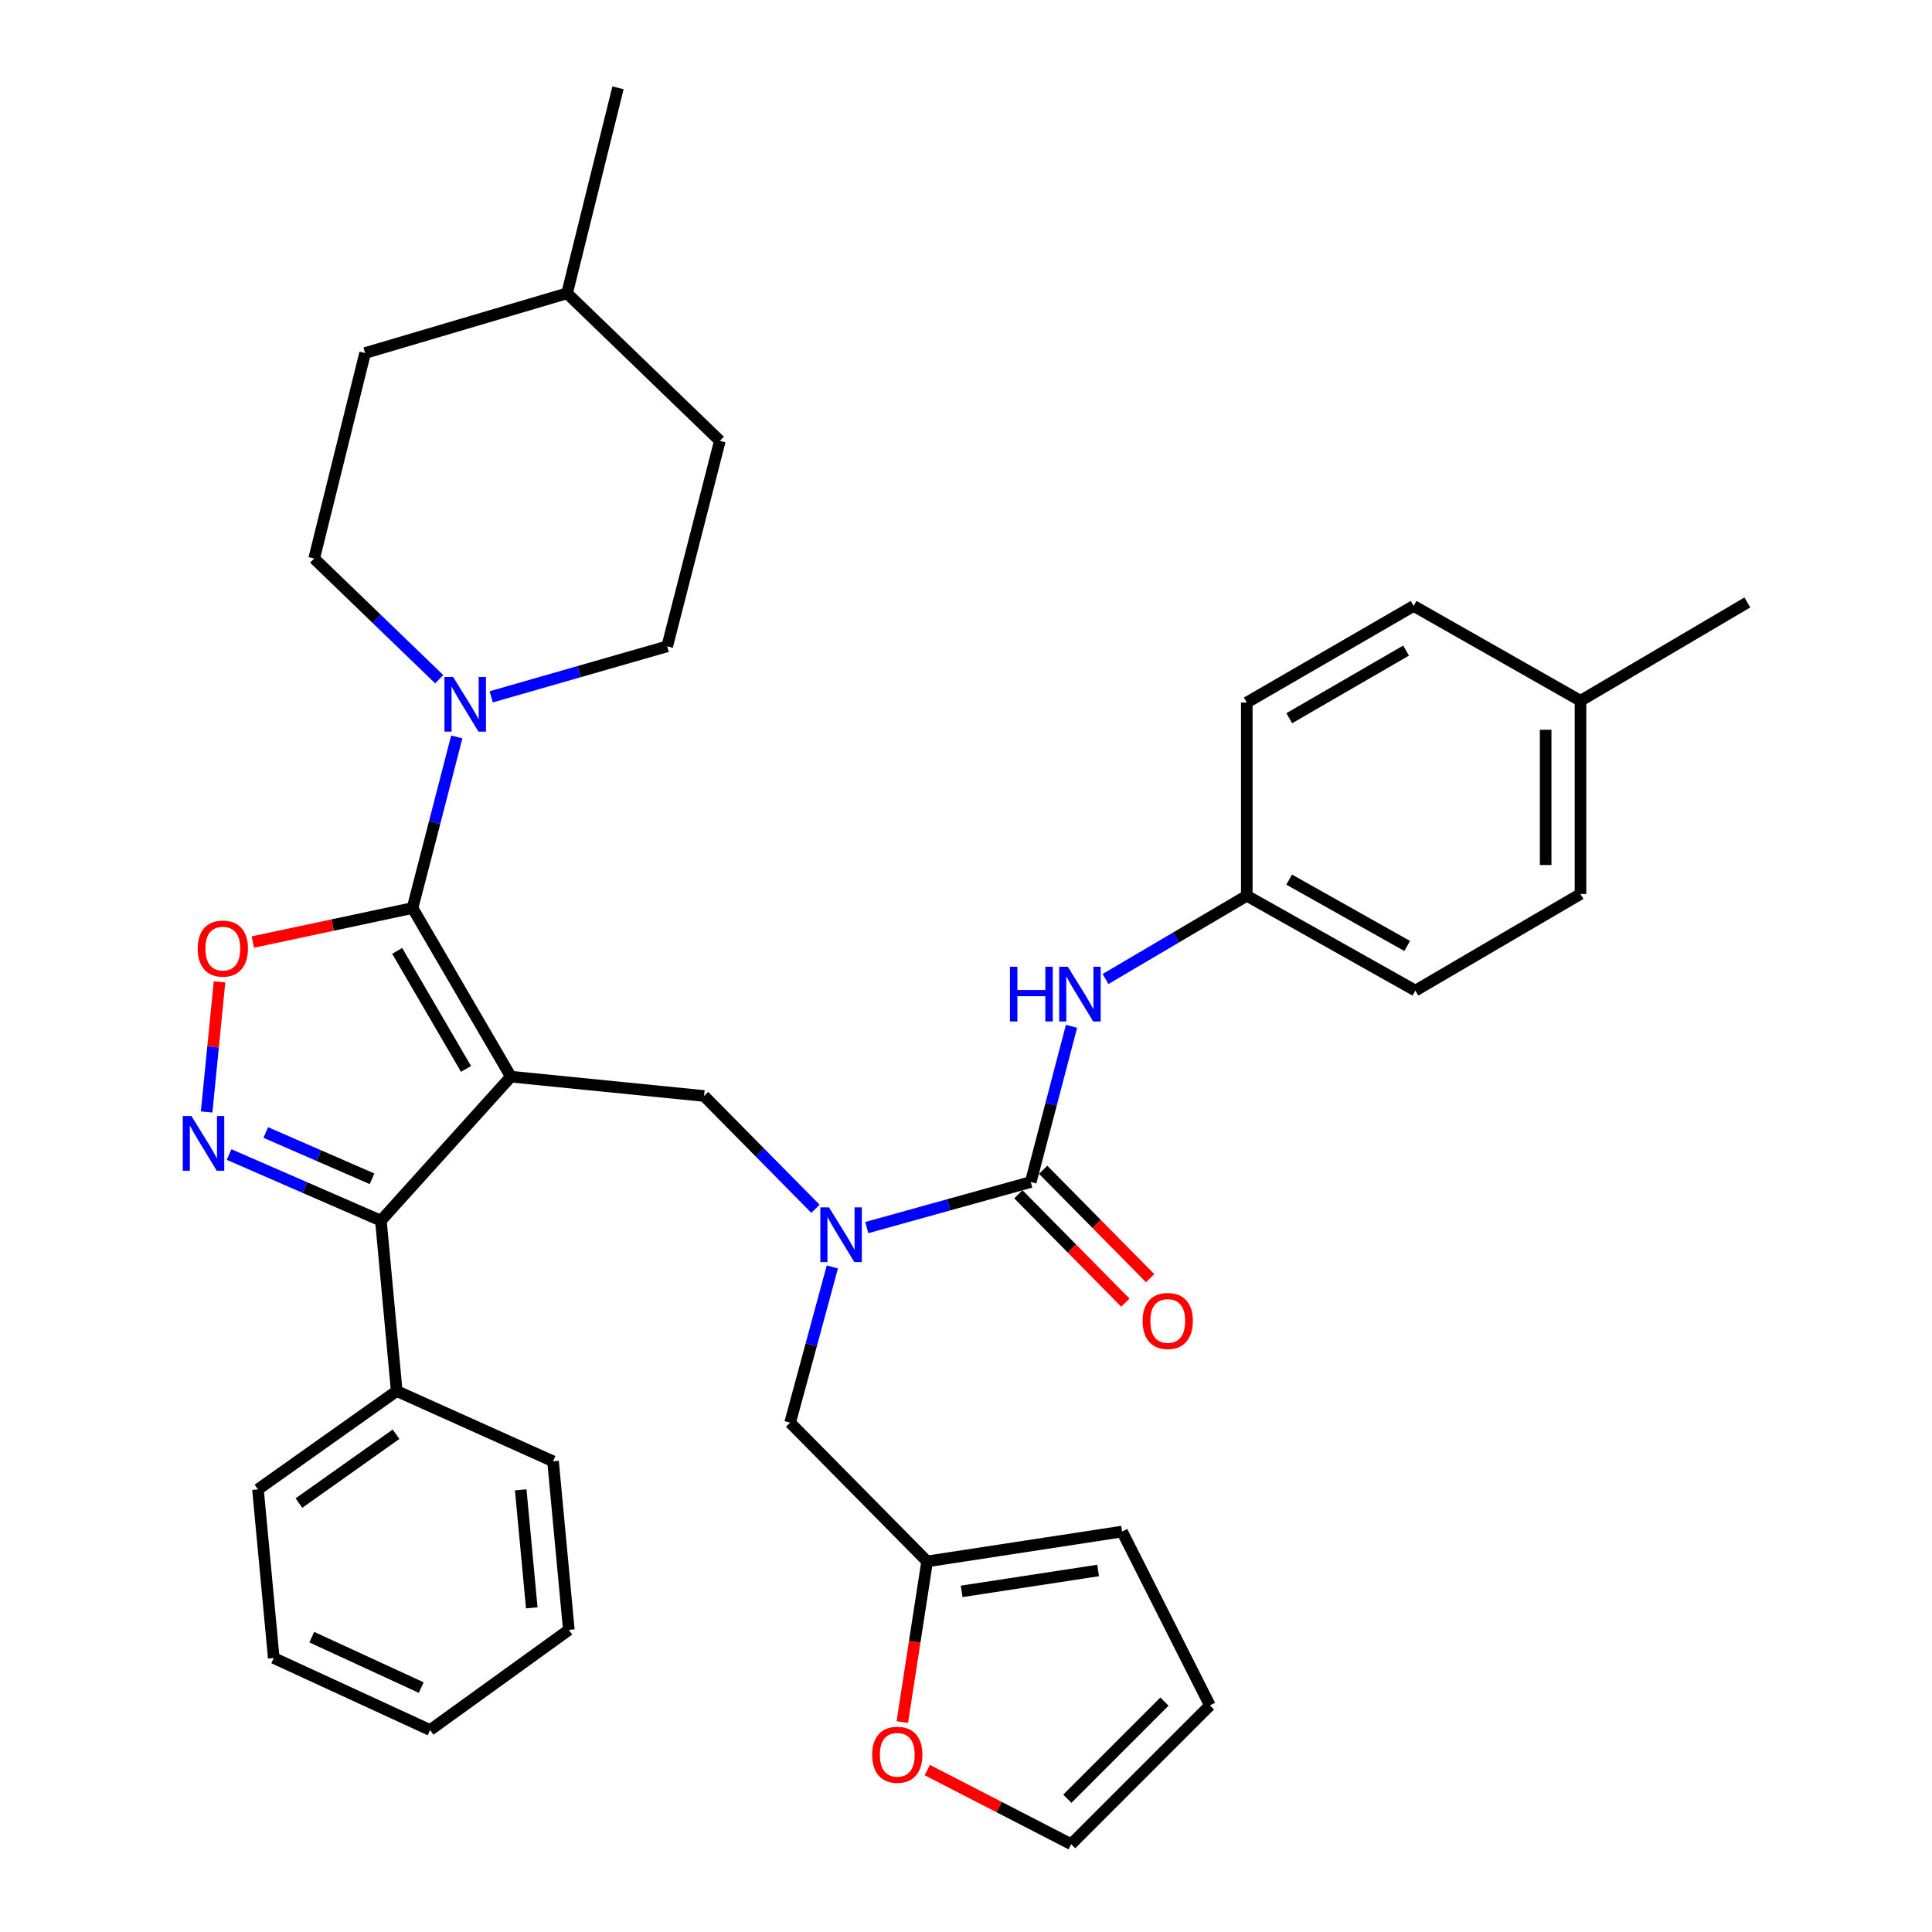 <?xml version='1.0' encoding='iso-8859-1'?>
<svg version='1.1' baseProfile='full'
              xmlns='http://www.w3.org/2000/svg'
                      xmlns:rdkit='http://www.rdkit.org/xml'
                      xmlns:xlink='http://www.w3.org/1999/xlink'
                  xml:space='preserve'
width='1000px' height='1000px' viewBox='0 0 1000 1000'>
<!-- END OF HEADER -->
<rect style='opacity:1.0;fill:#FFFFFF;stroke:none' width='1000' height='1000' x='0' y='0'> </rect>
<path class='bond-0' d='M 818.063,462.725 L 818.063,362.724' style='fill:none;fill-rule:evenodd;stroke:#000000;stroke-width:6px;stroke-linecap:butt;stroke-linejoin:miter;stroke-opacity:1' />
<path class='bond-0' d='M 800.026,447.725 L 800.026,377.724' style='fill:none;fill-rule:evenodd;stroke:#000000;stroke-width:6px;stroke-linecap:butt;stroke-linejoin:miter;stroke-opacity:1' />
<path class='bond-1' d='M 818.063,462.725 L 732.61,512.726' style='fill:none;fill-rule:evenodd;stroke:#000000;stroke-width:6px;stroke-linecap:butt;stroke-linejoin:miter;stroke-opacity:1' />
<path class='bond-2' d='M 422.079,625.658 L 393.254,596.467' style='fill:none;fill-rule:evenodd;stroke:#0000FF;stroke-width:6px;stroke-linecap:butt;stroke-linejoin:miter;stroke-opacity:1' />
<path class='bond-2' d='M 393.254,596.467 L 364.429,567.275' style='fill:none;fill-rule:evenodd;stroke:#000000;stroke-width:6px;stroke-linecap:butt;stroke-linejoin:miter;stroke-opacity:1' />
<path class='bond-3' d='M 448.629,635.399 L 491.074,623.607' style='fill:none;fill-rule:evenodd;stroke:#0000FF;stroke-width:6px;stroke-linecap:butt;stroke-linejoin:miter;stroke-opacity:1' />
<path class='bond-3' d='M 491.074,623.607 L 533.519,611.815' style='fill:none;fill-rule:evenodd;stroke:#000000;stroke-width:6px;stroke-linecap:butt;stroke-linejoin:miter;stroke-opacity:1' />
<path class='bond-4' d='M 430.82,655.77 L 419.894,696.068' style='fill:none;fill-rule:evenodd;stroke:#0000FF;stroke-width:6px;stroke-linecap:butt;stroke-linejoin:miter;stroke-opacity:1' />
<path class='bond-4' d='M 419.894,696.068 L 408.969,736.366' style='fill:none;fill-rule:evenodd;stroke:#000000;stroke-width:6px;stroke-linecap:butt;stroke-linejoin:miter;stroke-opacity:1' />
<path class='bond-5' d='M 527.102,618.151 L 554.791,646.201' style='fill:none;fill-rule:evenodd;stroke:#000000;stroke-width:6px;stroke-linecap:butt;stroke-linejoin:miter;stroke-opacity:1' />
<path class='bond-5' d='M 554.791,646.201 L 582.481,674.25' style='fill:none;fill-rule:evenodd;stroke:#FF0000;stroke-width:6px;stroke-linecap:butt;stroke-linejoin:miter;stroke-opacity:1' />
<path class='bond-5' d='M 539.937,605.48 L 567.627,633.53' style='fill:none;fill-rule:evenodd;stroke:#000000;stroke-width:6px;stroke-linecap:butt;stroke-linejoin:miter;stroke-opacity:1' />
<path class='bond-5' d='M 567.627,633.53 L 595.317,661.579' style='fill:none;fill-rule:evenodd;stroke:#FF0000;stroke-width:6px;stroke-linecap:butt;stroke-linejoin:miter;stroke-opacity:1' />
<path class='bond-6' d='M 533.519,611.815 L 544.064,571.519' style='fill:none;fill-rule:evenodd;stroke:#000000;stroke-width:6px;stroke-linecap:butt;stroke-linejoin:miter;stroke-opacity:1' />
<path class='bond-6' d='M 544.064,571.519 L 554.608,531.223' style='fill:none;fill-rule:evenodd;stroke:#0000FF;stroke-width:6px;stroke-linecap:butt;stroke-linejoin:miter;stroke-opacity:1' />
<path class='bond-7' d='M 572.217,506.74 L 608.776,485.189' style='fill:none;fill-rule:evenodd;stroke:#0000FF;stroke-width:6px;stroke-linecap:butt;stroke-linejoin:miter;stroke-opacity:1' />
<path class='bond-7' d='M 608.776,485.189 L 645.335,463.637' style='fill:none;fill-rule:evenodd;stroke:#000000;stroke-width:6px;stroke-linecap:butt;stroke-linejoin:miter;stroke-opacity:1' />
<path class='bond-8' d='M 818.063,362.724 L 731.699,313.635' style='fill:none;fill-rule:evenodd;stroke:#000000;stroke-width:6px;stroke-linecap:butt;stroke-linejoin:miter;stroke-opacity:1' />
<path class='bond-9' d='M 818.063,362.724 L 904.427,311.821' style='fill:none;fill-rule:evenodd;stroke:#000000;stroke-width:6px;stroke-linecap:butt;stroke-linejoin:miter;stroke-opacity:1' />
<path class='bond-10' d='M 731.699,313.635 L 645.335,363.635' style='fill:none;fill-rule:evenodd;stroke:#000000;stroke-width:6px;stroke-linecap:butt;stroke-linejoin:miter;stroke-opacity:1' />
<path class='bond-10' d='M 727.781,336.744 L 667.326,371.744' style='fill:none;fill-rule:evenodd;stroke:#000000;stroke-width:6px;stroke-linecap:butt;stroke-linejoin:miter;stroke-opacity:1' />
<path class='bond-11' d='M 264.428,557.275 L 213.525,470' style='fill:none;fill-rule:evenodd;stroke:#000000;stroke-width:6px;stroke-linecap:butt;stroke-linejoin:miter;stroke-opacity:1' />
<path class='bond-11' d='M 241.212,553.271 L 205.58,492.178' style='fill:none;fill-rule:evenodd;stroke:#000000;stroke-width:6px;stroke-linecap:butt;stroke-linejoin:miter;stroke-opacity:1' />
<path class='bond-12' d='M 264.428,557.275 L 197.152,631.815' style='fill:none;fill-rule:evenodd;stroke:#000000;stroke-width:6px;stroke-linecap:butt;stroke-linejoin:miter;stroke-opacity:1' />
<path class='bond-13' d='M 264.428,557.275 L 364.429,567.275' style='fill:none;fill-rule:evenodd;stroke:#000000;stroke-width:6px;stroke-linecap:butt;stroke-linejoin:miter;stroke-opacity:1' />
<path class='bond-14' d='M 213.525,470 L 172.186,478.804' style='fill:none;fill-rule:evenodd;stroke:#000000;stroke-width:6px;stroke-linecap:butt;stroke-linejoin:miter;stroke-opacity:1' />
<path class='bond-14' d='M 172.186,478.804 L 130.847,487.608' style='fill:none;fill-rule:evenodd;stroke:#FF0000;stroke-width:6px;stroke-linecap:butt;stroke-linejoin:miter;stroke-opacity:1' />
<path class='bond-15' d='M 213.525,470 L 224.975,425.715' style='fill:none;fill-rule:evenodd;stroke:#000000;stroke-width:6px;stroke-linecap:butt;stroke-linejoin:miter;stroke-opacity:1' />
<path class='bond-15' d='M 224.975,425.715 L 236.425,381.43' style='fill:none;fill-rule:evenodd;stroke:#0000FF;stroke-width:6px;stroke-linecap:butt;stroke-linejoin:miter;stroke-opacity:1' />
<path class='bond-16' d='M 113.623,508.207 L 110.286,541.881' style='fill:none;fill-rule:evenodd;stroke:#FF0000;stroke-width:6px;stroke-linecap:butt;stroke-linejoin:miter;stroke-opacity:1' />
<path class='bond-16' d='M 110.286,541.881 L 106.949,575.554' style='fill:none;fill-rule:evenodd;stroke:#0000FF;stroke-width:6px;stroke-linecap:butt;stroke-linejoin:miter;stroke-opacity:1' />
<path class='bond-17' d='M 118.581,597.585 L 157.866,614.7' style='fill:none;fill-rule:evenodd;stroke:#0000FF;stroke-width:6px;stroke-linecap:butt;stroke-linejoin:miter;stroke-opacity:1' />
<path class='bond-17' d='M 157.866,614.7 L 197.152,631.815' style='fill:none;fill-rule:evenodd;stroke:#000000;stroke-width:6px;stroke-linecap:butt;stroke-linejoin:miter;stroke-opacity:1' />
<path class='bond-17' d='M 137.57,586.184 L 165.07,598.165' style='fill:none;fill-rule:evenodd;stroke:#0000FF;stroke-width:6px;stroke-linecap:butt;stroke-linejoin:miter;stroke-opacity:1' />
<path class='bond-17' d='M 165.07,598.165 L 192.57,610.146' style='fill:none;fill-rule:evenodd;stroke:#000000;stroke-width:6px;stroke-linecap:butt;stroke-linejoin:miter;stroke-opacity:1' />
<path class='bond-18' d='M 197.152,631.815 L 205.339,720.003' style='fill:none;fill-rule:evenodd;stroke:#000000;stroke-width:6px;stroke-linecap:butt;stroke-linejoin:miter;stroke-opacity:1' />
<path class='bond-19' d='M 479.961,916.183 L 517.196,935.364' style='fill:none;fill-rule:evenodd;stroke:#FF0000;stroke-width:6px;stroke-linecap:butt;stroke-linejoin:miter;stroke-opacity:1' />
<path class='bond-19' d='M 517.196,935.364 L 554.432,954.545' style='fill:none;fill-rule:evenodd;stroke:#000000;stroke-width:6px;stroke-linecap:butt;stroke-linejoin:miter;stroke-opacity:1' />
<path class='bond-20' d='M 467.034,891.332 L 473.458,849.757' style='fill:none;fill-rule:evenodd;stroke:#FF0000;stroke-width:6px;stroke-linecap:butt;stroke-linejoin:miter;stroke-opacity:1' />
<path class='bond-20' d='M 473.458,849.757 L 479.881,808.181' style='fill:none;fill-rule:evenodd;stroke:#000000;stroke-width:6px;stroke-linecap:butt;stroke-linejoin:miter;stroke-opacity:1' />
<path class='bond-21' d='M 554.432,954.545 L 626.246,882.721' style='fill:none;fill-rule:evenodd;stroke:#000000;stroke-width:6px;stroke-linecap:butt;stroke-linejoin:miter;stroke-opacity:1' />
<path class='bond-21' d='M 552.449,931.019 L 602.72,880.742' style='fill:none;fill-rule:evenodd;stroke:#000000;stroke-width:6px;stroke-linecap:butt;stroke-linejoin:miter;stroke-opacity:1' />
<path class='bond-22' d='M 626.246,882.721 L 580.795,792.73' style='fill:none;fill-rule:evenodd;stroke:#000000;stroke-width:6px;stroke-linecap:butt;stroke-linejoin:miter;stroke-opacity:1' />
<path class='bond-23' d='M 162.612,289.095 L 194.973,320.328' style='fill:none;fill-rule:evenodd;stroke:#000000;stroke-width:6px;stroke-linecap:butt;stroke-linejoin:miter;stroke-opacity:1' />
<path class='bond-23' d='M 194.973,320.328 L 227.334,351.56' style='fill:none;fill-rule:evenodd;stroke:#0000FF;stroke-width:6px;stroke-linecap:butt;stroke-linejoin:miter;stroke-opacity:1' />
<path class='bond-24' d='M 162.612,289.095 L 188.976,182.731' style='fill:none;fill-rule:evenodd;stroke:#000000;stroke-width:6px;stroke-linecap:butt;stroke-linejoin:miter;stroke-opacity:1' />
<path class='bond-25' d='M 254.249,360.685 L 299.795,347.616' style='fill:none;fill-rule:evenodd;stroke:#0000FF;stroke-width:6px;stroke-linecap:butt;stroke-linejoin:miter;stroke-opacity:1' />
<path class='bond-25' d='M 299.795,347.616 L 345.341,334.547' style='fill:none;fill-rule:evenodd;stroke:#000000;stroke-width:6px;stroke-linecap:butt;stroke-linejoin:miter;stroke-opacity:1' />
<path class='bond-26' d='M 345.341,334.547 L 372.605,228.183' style='fill:none;fill-rule:evenodd;stroke:#000000;stroke-width:6px;stroke-linecap:butt;stroke-linejoin:miter;stroke-opacity:1' />
<path class='bond-27' d='M 205.339,720.003 L 133.524,770.906' style='fill:none;fill-rule:evenodd;stroke:#000000;stroke-width:6px;stroke-linecap:butt;stroke-linejoin:miter;stroke-opacity:1' />
<path class='bond-27' d='M 204.996,742.353 L 154.726,777.985' style='fill:none;fill-rule:evenodd;stroke:#000000;stroke-width:6px;stroke-linecap:butt;stroke-linejoin:miter;stroke-opacity:1' />
<path class='bond-28' d='M 205.339,720.003 L 286.251,756.366' style='fill:none;fill-rule:evenodd;stroke:#000000;stroke-width:6px;stroke-linecap:butt;stroke-linejoin:miter;stroke-opacity:1' />
<path class='bond-29' d='M 133.524,770.906 L 141.7,858.181' style='fill:none;fill-rule:evenodd;stroke:#000000;stroke-width:6px;stroke-linecap:butt;stroke-linejoin:miter;stroke-opacity:1' />
<path class='bond-30' d='M 141.7,858.181 L 222.613,895.456' style='fill:none;fill-rule:evenodd;stroke:#000000;stroke-width:6px;stroke-linecap:butt;stroke-linejoin:miter;stroke-opacity:1' />
<path class='bond-30' d='M 161.384,847.391 L 218.023,873.484' style='fill:none;fill-rule:evenodd;stroke:#000000;stroke-width:6px;stroke-linecap:butt;stroke-linejoin:miter;stroke-opacity:1' />
<path class='bond-31' d='M 222.613,895.456 L 294.428,843.632' style='fill:none;fill-rule:evenodd;stroke:#000000;stroke-width:6px;stroke-linecap:butt;stroke-linejoin:miter;stroke-opacity:1' />
<path class='bond-32' d='M 294.428,843.632 L 286.251,756.366' style='fill:none;fill-rule:evenodd;stroke:#000000;stroke-width:6px;stroke-linecap:butt;stroke-linejoin:miter;stroke-opacity:1' />
<path class='bond-32' d='M 275.244,832.225 L 269.52,771.139' style='fill:none;fill-rule:evenodd;stroke:#000000;stroke-width:6px;stroke-linecap:butt;stroke-linejoin:miter;stroke-opacity:1' />
<path class='bond-33' d='M 293.516,151.819 L 372.605,228.183' style='fill:none;fill-rule:evenodd;stroke:#000000;stroke-width:6px;stroke-linecap:butt;stroke-linejoin:miter;stroke-opacity:1' />
<path class='bond-34' d='M 293.516,151.819 L 319.879,45.455' style='fill:none;fill-rule:evenodd;stroke:#000000;stroke-width:6px;stroke-linecap:butt;stroke-linejoin:miter;stroke-opacity:1' />
<path class='bond-35' d='M 293.516,151.819 L 188.976,182.731' style='fill:none;fill-rule:evenodd;stroke:#000000;stroke-width:6px;stroke-linecap:butt;stroke-linejoin:miter;stroke-opacity:1' />
<path class='bond-36' d='M 580.795,792.73 L 479.881,808.181' style='fill:none;fill-rule:evenodd;stroke:#000000;stroke-width:6px;stroke-linecap:butt;stroke-linejoin:miter;stroke-opacity:1' />
<path class='bond-36' d='M 568.388,812.876 L 497.748,823.692' style='fill:none;fill-rule:evenodd;stroke:#000000;stroke-width:6px;stroke-linecap:butt;stroke-linejoin:miter;stroke-opacity:1' />
<path class='bond-37' d='M 479.881,808.181 L 408.969,736.366' style='fill:none;fill-rule:evenodd;stroke:#000000;stroke-width:6px;stroke-linecap:butt;stroke-linejoin:miter;stroke-opacity:1' />
<path class='bond-38' d='M 645.335,363.635 L 645.335,463.637' style='fill:none;fill-rule:evenodd;stroke:#000000;stroke-width:6px;stroke-linecap:butt;stroke-linejoin:miter;stroke-opacity:1' />
<path class='bond-39' d='M 645.335,463.637 L 732.61,512.726' style='fill:none;fill-rule:evenodd;stroke:#000000;stroke-width:6px;stroke-linecap:butt;stroke-linejoin:miter;stroke-opacity:1' />
<path class='bond-39' d='M 667.268,455.28 L 728.361,489.642' style='fill:none;fill-rule:evenodd;stroke:#000000;stroke-width:6px;stroke-linecap:butt;stroke-linejoin:miter;stroke-opacity:1' />
<path  class='atom-1' d='M 429.082 624.93
L 438.362 639.93
Q 439.282 641.41, 440.762 644.09
Q 442.242 646.77, 442.322 646.93
L 442.322 624.93
L 446.082 624.93
L 446.082 653.25
L 442.202 653.25
L 432.242 636.85
Q 431.082 634.93, 429.842 632.73
Q 428.642 630.53, 428.282 629.85
L 428.282 653.25
L 424.602 653.25
L 424.602 624.93
L 429.082 624.93
' fill='#0000FF'/>
<path  class='atom-3' d='M 591.422 683.72
Q 591.422 676.92, 594.782 673.12
Q 598.142 669.32, 604.422 669.32
Q 610.702 669.32, 614.062 673.12
Q 617.422 676.92, 617.422 683.72
Q 617.422 690.6, 614.022 694.52
Q 610.622 698.4, 604.422 698.4
Q 598.182 698.4, 594.782 694.52
Q 591.422 690.64, 591.422 683.72
M 604.422 695.2
Q 608.742 695.2, 611.062 692.32
Q 613.422 689.4, 613.422 683.72
Q 613.422 678.16, 611.062 675.36
Q 608.742 672.52, 604.422 672.52
Q 600.102 672.52, 597.742 675.32
Q 595.422 678.12, 595.422 683.72
Q 595.422 689.44, 597.742 692.32
Q 600.102 695.2, 604.422 695.2
' fill='#FF0000'/>
<path  class='atom-4' d='M 522.751 500.389
L 526.591 500.389
L 526.591 512.429
L 541.071 512.429
L 541.071 500.389
L 544.911 500.389
L 544.911 528.709
L 541.071 528.709
L 541.071 515.629
L 526.591 515.629
L 526.591 528.709
L 522.751 528.709
L 522.751 500.389
' fill='#0000FF'/>
<path  class='atom-4' d='M 552.711 500.389
L 561.991 515.389
Q 562.911 516.869, 564.391 519.549
Q 565.871 522.229, 565.951 522.389
L 565.951 500.389
L 569.711 500.389
L 569.711 528.709
L 565.831 528.709
L 555.871 512.309
Q 554.711 510.389, 553.471 508.189
Q 552.271 505.989, 551.911 505.309
L 551.911 528.709
L 548.231 528.709
L 548.231 500.389
L 552.711 500.389
' fill='#0000FF'/>
<path  class='atom-9' d='M 102.337 490.992
Q 102.337 484.192, 105.697 480.392
Q 109.057 476.592, 115.337 476.592
Q 121.617 476.592, 124.977 480.392
Q 128.337 484.192, 128.337 490.992
Q 128.337 497.872, 124.937 501.792
Q 121.537 505.672, 115.337 505.672
Q 109.097 505.672, 105.697 501.792
Q 102.337 497.912, 102.337 490.992
M 115.337 502.472
Q 119.657 502.472, 121.977 499.592
Q 124.337 496.672, 124.337 490.992
Q 124.337 485.432, 121.977 482.632
Q 119.657 479.792, 115.337 479.792
Q 111.017 479.792, 108.657 482.592
Q 106.337 485.392, 106.337 490.992
Q 106.337 496.712, 108.657 499.592
Q 111.017 502.472, 115.337 502.472
' fill='#FF0000'/>
<path  class='atom-10' d='M 99.077 577.655
L 108.357 592.655
Q 109.277 594.135, 110.757 596.815
Q 112.237 599.495, 112.317 599.655
L 112.317 577.655
L 116.077 577.655
L 116.077 605.975
L 112.197 605.975
L 102.237 589.575
Q 101.077 587.655, 99.837 585.455
Q 98.637 583.255, 98.277 582.575
L 98.277 605.975
L 94.597 605.975
L 94.597 577.655
L 99.077 577.655
' fill='#0000FF'/>
<path  class='atom-12' d='M 451.43 908.262
Q 451.43 901.462, 454.79 897.662
Q 458.15 893.862, 464.43 893.862
Q 470.71 893.862, 474.07 897.662
Q 477.43 901.462, 477.43 908.262
Q 477.43 915.142, 474.03 919.062
Q 470.63 922.942, 464.43 922.942
Q 458.19 922.942, 454.79 919.062
Q 451.43 915.182, 451.43 908.262
M 464.43 919.742
Q 468.75 919.742, 471.07 916.862
Q 473.43 913.942, 473.43 908.262
Q 473.43 902.702, 471.07 899.902
Q 468.75 897.062, 464.43 897.062
Q 460.11 897.062, 457.75 899.862
Q 455.43 902.662, 455.43 908.262
Q 455.43 913.982, 457.75 916.862
Q 460.11 919.742, 464.43 919.742
' fill='#FF0000'/>
<path  class='atom-17' d='M 234.53 350.387
L 243.81 365.387
Q 244.73 366.867, 246.21 369.547
Q 247.69 372.227, 247.77 372.387
L 247.77 350.387
L 251.53 350.387
L 251.53 378.707
L 247.65 378.707
L 237.69 362.307
Q 236.53 360.387, 235.29 358.187
Q 234.09 355.987, 233.73 355.307
L 233.73 378.707
L 230.05 378.707
L 230.05 350.387
L 234.53 350.387
' fill='#0000FF'/>
</svg>
